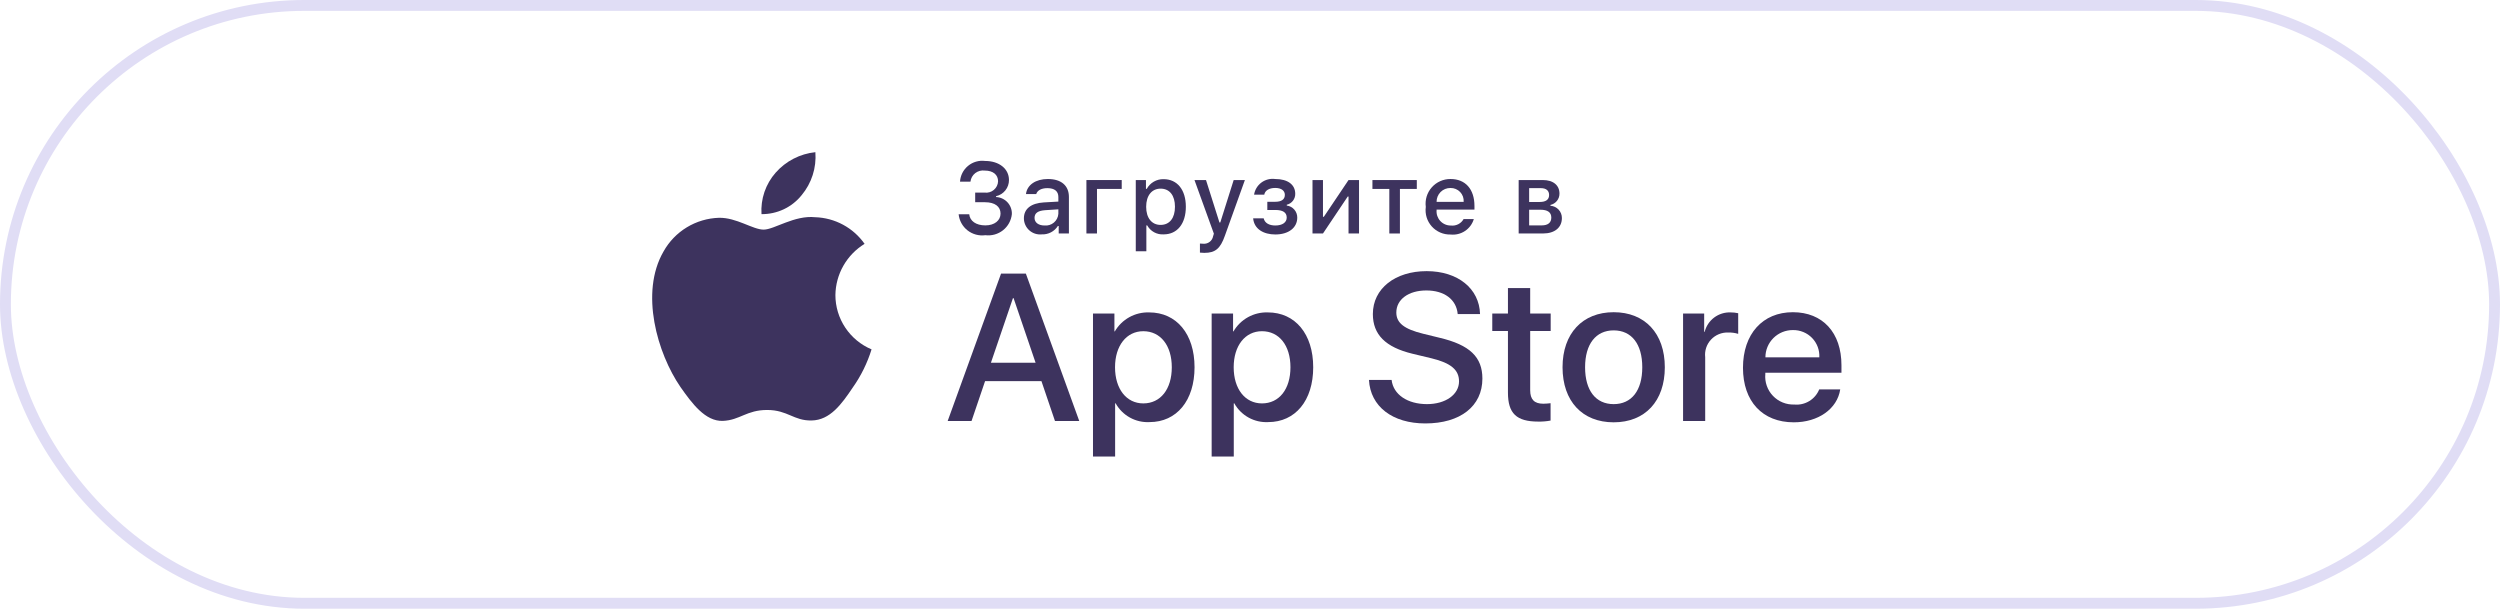 <svg width="230" height="56" viewBox="0 0 230 56" fill="none" xmlns="http://www.w3.org/2000/svg">
<path d="M76.857 27.148C76.869 26.2 77.122 25.271 77.591 24.447C78.061 23.622 78.732 22.93 79.542 22.434C79.027 21.701 78.348 21.098 77.559 20.673C76.77 20.248 75.892 20.012 74.995 19.984C73.082 19.784 71.227 21.125 70.253 21.125C69.259 21.125 67.758 20.004 66.142 20.037C65.096 20.07 64.078 20.373 63.184 20.916C62.291 21.459 61.555 22.223 61.046 23.134C58.843 26.936 60.486 32.523 62.597 35.596C63.653 37.101 64.887 38.782 66.502 38.722C68.082 38.657 68.672 37.718 70.579 37.718C72.469 37.718 73.023 38.722 74.67 38.684C76.366 38.657 77.434 37.173 78.453 35.654C79.212 34.582 79.795 33.397 80.183 32.143C79.198 31.727 78.357 31.032 77.766 30.144C77.174 29.256 76.858 28.214 76.857 27.148Z" fill="#3D335E"/>
<path d="M73.745 17.963C74.67 16.857 75.125 15.435 75.015 14C73.603 14.148 72.298 14.821 71.361 15.884C70.903 16.404 70.552 17.009 70.328 17.663C70.105 18.318 70.013 19.011 70.058 19.701C70.764 19.708 71.463 19.555 72.102 19.255C72.741 18.953 73.303 18.512 73.745 17.963V17.963Z" fill="#3D335E"/>
<path d="M95.813 35.065H90.627L89.382 38.73H87.186L92.097 25.172H94.379L99.291 38.73H97.057L95.813 35.065ZM91.164 33.374H95.275L93.248 27.427H93.192L91.164 33.374Z" fill="#3D335E"/>
<path d="M109.898 33.788C109.898 36.86 108.248 38.833 105.759 38.833C105.128 38.866 104.501 38.721 103.949 38.415C103.397 38.109 102.943 37.655 102.638 37.104H102.591V42H100.555V28.845H102.526V30.489H102.563C102.882 29.94 103.344 29.488 103.9 29.18C104.456 28.872 105.086 28.721 105.721 28.741C108.239 28.741 109.898 30.724 109.898 33.788ZM107.805 33.788C107.805 31.786 106.768 30.471 105.184 30.471C103.629 30.471 102.583 31.814 102.583 33.788C102.583 35.779 103.629 37.113 105.184 37.113C106.768 37.113 107.805 35.807 107.805 33.788H107.805Z" fill="#3D335E"/>
<path d="M120.815 33.788C120.815 36.86 119.165 38.833 116.675 38.833C116.045 38.866 115.418 38.721 114.866 38.415C114.314 38.109 113.859 37.655 113.555 37.104H113.508V42H111.472V28.845H113.442V30.489H113.48C113.798 29.94 114.26 29.488 114.817 29.18C115.373 28.872 116.002 28.721 116.638 28.741C119.155 28.741 120.815 30.724 120.815 33.788ZM118.722 33.788C118.722 31.786 117.684 30.471 116.101 30.471C114.545 30.471 113.499 31.814 113.499 33.788C113.499 35.779 114.545 37.113 116.101 37.113C117.684 37.113 118.722 35.807 118.722 33.788V33.788Z" fill="#3D335E"/>
<path d="M128.028 34.952C128.179 36.297 129.49 37.179 131.281 37.179C132.997 37.179 134.231 36.297 134.231 35.084C134.231 34.032 133.487 33.402 131.724 32.97L129.961 32.547C127.462 31.945 126.303 30.781 126.303 28.892C126.303 26.552 128.348 24.945 131.252 24.945C134.127 24.945 136.098 26.552 136.164 28.892H134.109C133.986 27.538 132.864 26.722 131.224 26.722C129.584 26.722 128.462 27.548 128.462 28.751C128.462 29.709 129.178 30.273 130.932 30.705L132.431 31.072C135.222 31.73 136.38 32.847 136.38 34.831C136.38 37.367 134.354 38.956 131.13 38.956C128.113 38.956 126.076 37.404 125.944 34.952L128.028 34.952Z" fill="#3D335E"/>
<path d="M140.777 26.505V28.845H142.663V30.452H140.777V35.901C140.777 36.748 141.154 37.142 141.983 37.142C142.207 37.138 142.431 37.123 142.653 37.095V38.693C142.28 38.762 141.901 38.794 141.522 38.786C139.514 38.786 138.731 38.035 138.731 36.118V30.452H137.289V28.845H138.731V26.505H140.777Z" fill="#3D335E"/>
<path d="M143.754 33.788C143.754 30.678 145.592 28.723 148.458 28.723C151.334 28.723 153.163 30.677 153.163 33.788C153.163 36.907 151.344 38.853 148.458 38.853C145.574 38.853 143.754 36.907 143.754 33.788ZM151.089 33.788C151.089 31.654 150.108 30.395 148.458 30.395C146.809 30.395 145.828 31.664 145.828 33.788C145.828 35.93 146.809 37.18 148.458 37.18C150.108 37.18 151.089 35.93 151.089 33.788H151.089Z" fill="#3D335E"/>
<path d="M154.842 28.844H156.784V30.527H156.831C156.962 30.002 157.271 29.537 157.705 29.212C158.14 28.887 158.673 28.72 159.216 28.741C159.451 28.74 159.685 28.766 159.914 28.817V30.715C159.618 30.624 159.309 30.583 158.999 30.592C158.703 30.58 158.409 30.632 158.135 30.744C157.861 30.857 157.615 31.027 157.413 31.243C157.212 31.459 157.06 31.716 156.967 31.996C156.875 32.276 156.844 32.573 156.878 32.866V38.73H154.842L154.842 28.844Z" fill="#3D335E"/>
<path d="M169.3 35.827C169.027 37.621 167.273 38.853 165.03 38.853C162.144 38.853 160.354 36.926 160.354 33.835C160.354 30.734 162.154 28.723 164.944 28.723C167.688 28.723 169.414 30.602 169.414 33.599V34.294H162.409V34.417C162.376 34.781 162.422 35.147 162.543 35.492C162.663 35.837 162.856 36.152 163.109 36.417C163.361 36.682 163.667 36.89 164.006 37.028C164.346 37.166 164.711 37.23 165.077 37.217C165.558 37.262 166.041 37.151 166.453 36.9C166.866 36.65 167.187 36.273 167.367 35.827L169.3 35.827ZM162.418 32.876H167.377C167.395 32.549 167.345 32.222 167.231 31.915C167.116 31.608 166.939 31.328 166.711 31.092C166.482 30.856 166.207 30.67 165.903 30.546C165.599 30.421 165.273 30.36 164.944 30.367C164.613 30.365 164.284 30.429 163.977 30.554C163.67 30.679 163.392 30.864 163.157 31.097C162.922 31.331 162.736 31.608 162.609 31.913C162.482 32.218 162.417 32.546 162.418 32.876V32.876Z" fill="#3D335E"/>
<path d="M89.717 17.72H90.591C90.741 17.739 90.894 17.726 91.039 17.683C91.185 17.64 91.319 17.568 91.435 17.47C91.551 17.372 91.645 17.252 91.712 17.116C91.779 16.981 91.817 16.833 91.823 16.682C91.823 16.081 91.37 15.693 90.6 15.693C90.446 15.671 90.289 15.681 90.139 15.721C89.989 15.761 89.848 15.83 89.725 15.925C89.602 16.021 89.499 16.139 89.423 16.275C89.347 16.41 89.299 16.559 89.281 16.713H88.322C88.338 16.433 88.412 16.16 88.539 15.91C88.667 15.66 88.844 15.438 89.061 15.26C89.277 15.081 89.529 14.949 89.799 14.871C90.069 14.793 90.352 14.772 90.631 14.808C91.918 14.808 92.825 15.526 92.825 16.56C92.828 16.906 92.711 17.243 92.495 17.514C92.279 17.785 91.976 17.974 91.637 18.05V18.127C92.039 18.144 92.418 18.32 92.69 18.615C92.963 18.91 93.107 19.301 93.091 19.702C93.061 19.99 92.974 20.269 92.835 20.523C92.695 20.778 92.506 21.001 92.279 21.182C92.051 21.362 91.79 21.495 91.51 21.574C91.231 21.652 90.938 21.674 90.65 21.639C90.361 21.678 90.067 21.659 89.785 21.582C89.504 21.506 89.241 21.374 89.011 21.194C88.782 21.014 88.592 20.79 88.451 20.535C88.311 20.281 88.224 20 88.194 19.711H89.169C89.228 20.334 89.802 20.736 90.65 20.736C91.497 20.736 92.05 20.285 92.05 19.648C92.05 19.003 91.529 18.605 90.619 18.605H89.717V17.72Z" fill="#3D335E"/>
<path d="M94.198 20.09C94.198 19.205 94.861 18.695 96.033 18.622L97.369 18.546V18.121C97.369 17.602 97.026 17.309 96.359 17.309C95.816 17.309 95.44 17.508 95.331 17.855H94.389C94.488 17.011 95.286 16.469 96.405 16.469C97.642 16.469 98.34 17.083 98.34 18.121V21.481H97.401V20.79H97.324C97.168 21.038 96.948 21.24 96.688 21.375C96.428 21.511 96.136 21.575 95.843 21.562C95.635 21.583 95.426 21.561 95.228 21.497C95.03 21.433 94.848 21.328 94.693 21.189C94.538 21.051 94.414 20.881 94.329 20.692C94.243 20.503 94.199 20.298 94.198 20.09V20.09ZM97.369 19.67V19.259L96.165 19.336C95.485 19.381 95.177 19.611 95.177 20.045C95.177 20.487 95.562 20.745 96.092 20.745C96.247 20.761 96.404 20.745 96.553 20.699C96.702 20.653 96.84 20.578 96.959 20.477C97.078 20.377 97.176 20.254 97.246 20.115C97.317 19.977 97.359 19.825 97.369 19.67V19.67Z" fill="#3D335E"/>
<path d="M100.923 17.381V21.48H99.95V16.564H103.198V17.381L100.923 17.381Z" fill="#3D335E"/>
<path d="M109.098 19.021C109.098 20.583 108.305 21.562 107.06 21.562C106.754 21.583 106.449 21.516 106.18 21.37C105.911 21.224 105.69 21.004 105.542 20.736H105.465V23.116H104.491V16.565H105.428V17.377H105.501C105.652 17.1 105.876 16.87 106.149 16.713C106.423 16.555 106.734 16.475 107.05 16.483C108.305 16.483 109.098 17.458 109.098 19.021ZM108.097 19.021C108.097 17.982 107.603 17.355 106.779 17.355C105.959 17.355 105.447 17.996 105.447 19.025C105.447 20.05 105.959 20.691 106.774 20.691C107.603 20.691 108.097 20.064 108.097 19.021Z" fill="#3D335E"/>
<path d="M110.394 23.241V22.406C110.5 22.419 110.606 22.425 110.712 22.424C110.92 22.439 111.125 22.378 111.29 22.251C111.455 22.125 111.567 21.942 111.604 21.738L111.677 21.499L109.892 16.564H110.952L112.189 20.469H112.266L113.498 16.564H114.53L112.691 21.684C112.27 22.88 111.803 23.264 110.798 23.264C110.716 23.264 110.485 23.255 110.394 23.241Z" fill="#3D335E"/>
<path d="M115.289 20.085H116.258C116.354 20.519 116.761 20.745 117.331 20.745C117.98 20.745 118.378 20.46 118.378 20.018C118.378 19.544 118.02 19.318 117.331 19.318H116.593V18.564H117.319C117.907 18.564 118.206 18.338 118.206 17.927C118.206 17.566 117.917 17.291 117.319 17.291C116.774 17.291 116.376 17.521 116.313 17.909H115.375C115.445 17.463 115.688 17.062 116.051 16.793C116.415 16.524 116.87 16.408 117.319 16.469C118.491 16.469 119.162 16.998 119.162 17.828C119.167 18.059 119.093 18.286 118.951 18.469C118.809 18.652 118.609 18.781 118.383 18.835V18.912C118.652 18.946 118.899 19.078 119.077 19.282C119.254 19.486 119.351 19.748 119.348 20.018C119.348 20.952 118.55 21.571 117.331 21.571C116.254 21.571 115.379 21.079 115.289 20.085Z" fill="#3D335E"/>
<path d="M120.75 21.48V16.564H121.714V19.946H121.792L124.065 16.564H125.03V21.48H124.065V18.081H123.992L121.714 21.48L120.75 21.48Z" fill="#3D335E"/>
<path d="M130.346 17.382H128.792V21.481H127.818V17.382H126.264V16.565H130.346V17.382Z" fill="#3D335E"/>
<path d="M135.591 20.153C135.458 20.603 135.171 20.991 134.78 21.251C134.389 21.511 133.919 21.626 133.452 21.576C133.127 21.584 132.804 21.522 132.506 21.394C132.207 21.265 131.94 21.074 131.723 20.832C131.507 20.591 131.345 20.305 131.25 19.996C131.155 19.686 131.129 19.359 131.173 19.038C131.13 18.716 131.157 18.389 131.251 18.078C131.346 17.767 131.507 17.48 131.723 17.236C131.938 16.993 132.204 16.798 132.502 16.666C132.799 16.534 133.122 16.467 133.448 16.469C134.82 16.469 135.65 17.404 135.65 18.948V19.286H132.166V19.341C132.151 19.521 132.173 19.703 132.233 19.874C132.292 20.045 132.386 20.202 132.51 20.335C132.634 20.468 132.784 20.573 132.951 20.644C133.118 20.716 133.298 20.751 133.48 20.749C133.713 20.777 133.948 20.735 134.157 20.629C134.366 20.523 134.538 20.357 134.652 20.153L135.591 20.153ZM132.166 18.569H134.657C134.669 18.404 134.647 18.238 134.591 18.082C134.535 17.927 134.447 17.784 134.333 17.664C134.219 17.544 134.081 17.45 133.927 17.386C133.774 17.322 133.609 17.291 133.444 17.295C133.275 17.293 133.108 17.324 132.952 17.387C132.796 17.451 132.654 17.544 132.535 17.663C132.416 17.782 132.322 17.923 132.259 18.079C132.195 18.234 132.164 18.401 132.166 18.569H132.166Z" fill="#3D335E"/>
<path d="M139.717 16.564H141.941C142.906 16.564 143.472 17.051 143.472 17.814C143.474 18.056 143.392 18.291 143.24 18.48C143.088 18.669 142.876 18.801 142.639 18.853V18.929C142.927 18.948 143.197 19.075 143.393 19.286C143.59 19.497 143.697 19.775 143.694 20.063C143.694 20.921 143.047 21.48 141.964 21.48H139.717V16.564ZM140.682 17.309V18.582H141.647C142.236 18.582 142.517 18.356 142.517 17.941C142.517 17.557 142.272 17.309 141.755 17.309L140.682 17.309ZM140.682 19.295V20.736H141.837C142.412 20.736 142.72 20.483 142.72 20.018C142.72 19.526 142.372 19.295 141.715 19.295L140.682 19.295Z" fill="#3D335E"/>
<rect x="0.5" y="0.5" width="229" height="55" rx="27.5" stroke="#E0DDF5"/>
</svg>
